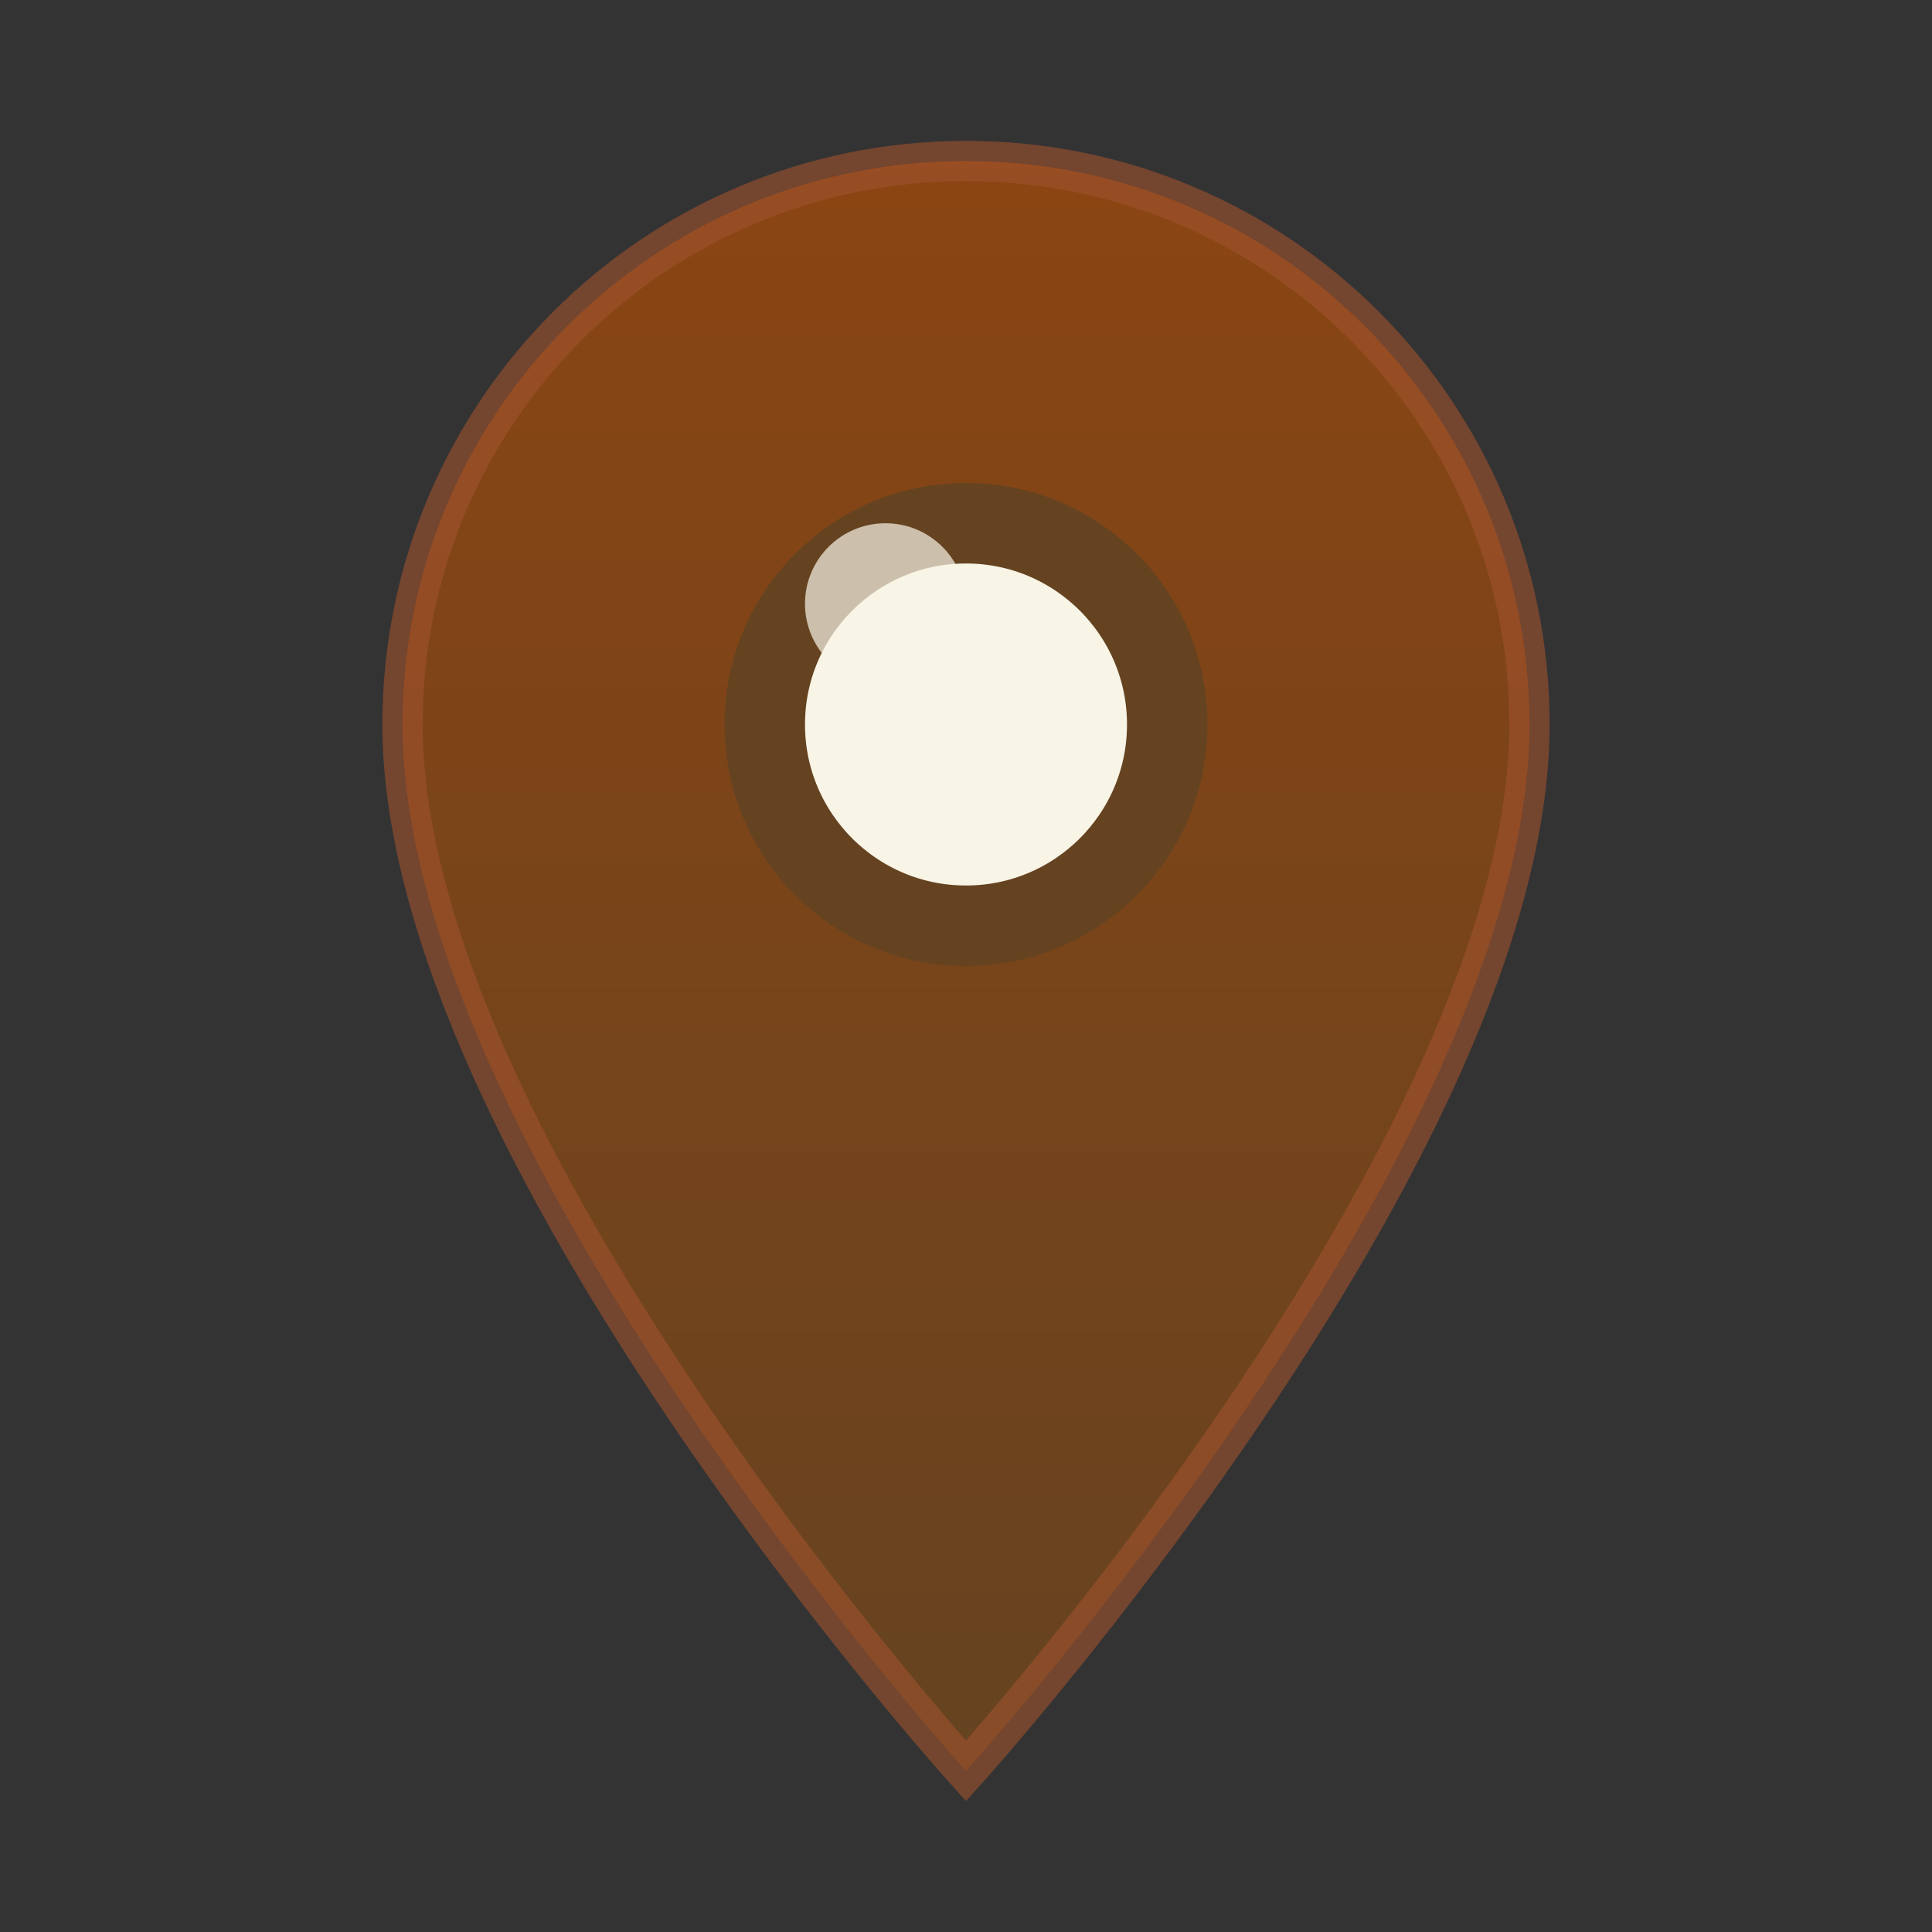 <svg width="24" height="24" viewBox="0 0 24 24" xmlns="http://www.w3.org/2000/svg">
  <rect x="0" y="0" width="24" height="24" fill="#333333" stroke="none"/>
  <defs>
    <linearGradient id="locationGradient" x1="0%" y1="0%" x2="0%" y2="100%">
      <stop offset="0%" style="stop-color:#8b4513;stop-opacity:1" />
      <stop offset="100%" style="stop-color:#654321;stop-opacity:1" />
    </linearGradient>
  </defs>
  
  <!-- Location pin -->
  <path d="M12 2C8.13 2 5 5.13 5 9c0 5.25 7 13 7 13s7-7.75 7-13c0-3.87-3.13-7-7-7z" 
        fill="url(#locationGradient)"/>
  
  <!-- Inner circle -->
  <circle cx="12" cy="9" r="2.5" 
          fill="#f8f4e6" 
          stroke="#654321" 
          stroke-width="1"/>
  
  <!-- Pin highlight -->
  <path d="M12 2C8.13 2 5 5.13 5 9c0 5.25 7 13 7 13s7-7.75 7-13c0-3.87-3.13-7-7-7z" 
        fill="none" 
        stroke="#a0522d" 
        stroke-width="0.5" 
        opacity="0.6"/>
  
  <!-- Small highlight dot -->
  <circle cx="11" cy="7.5" r="1" fill="#f8f4e6" opacity="0.7"/>
</svg>
